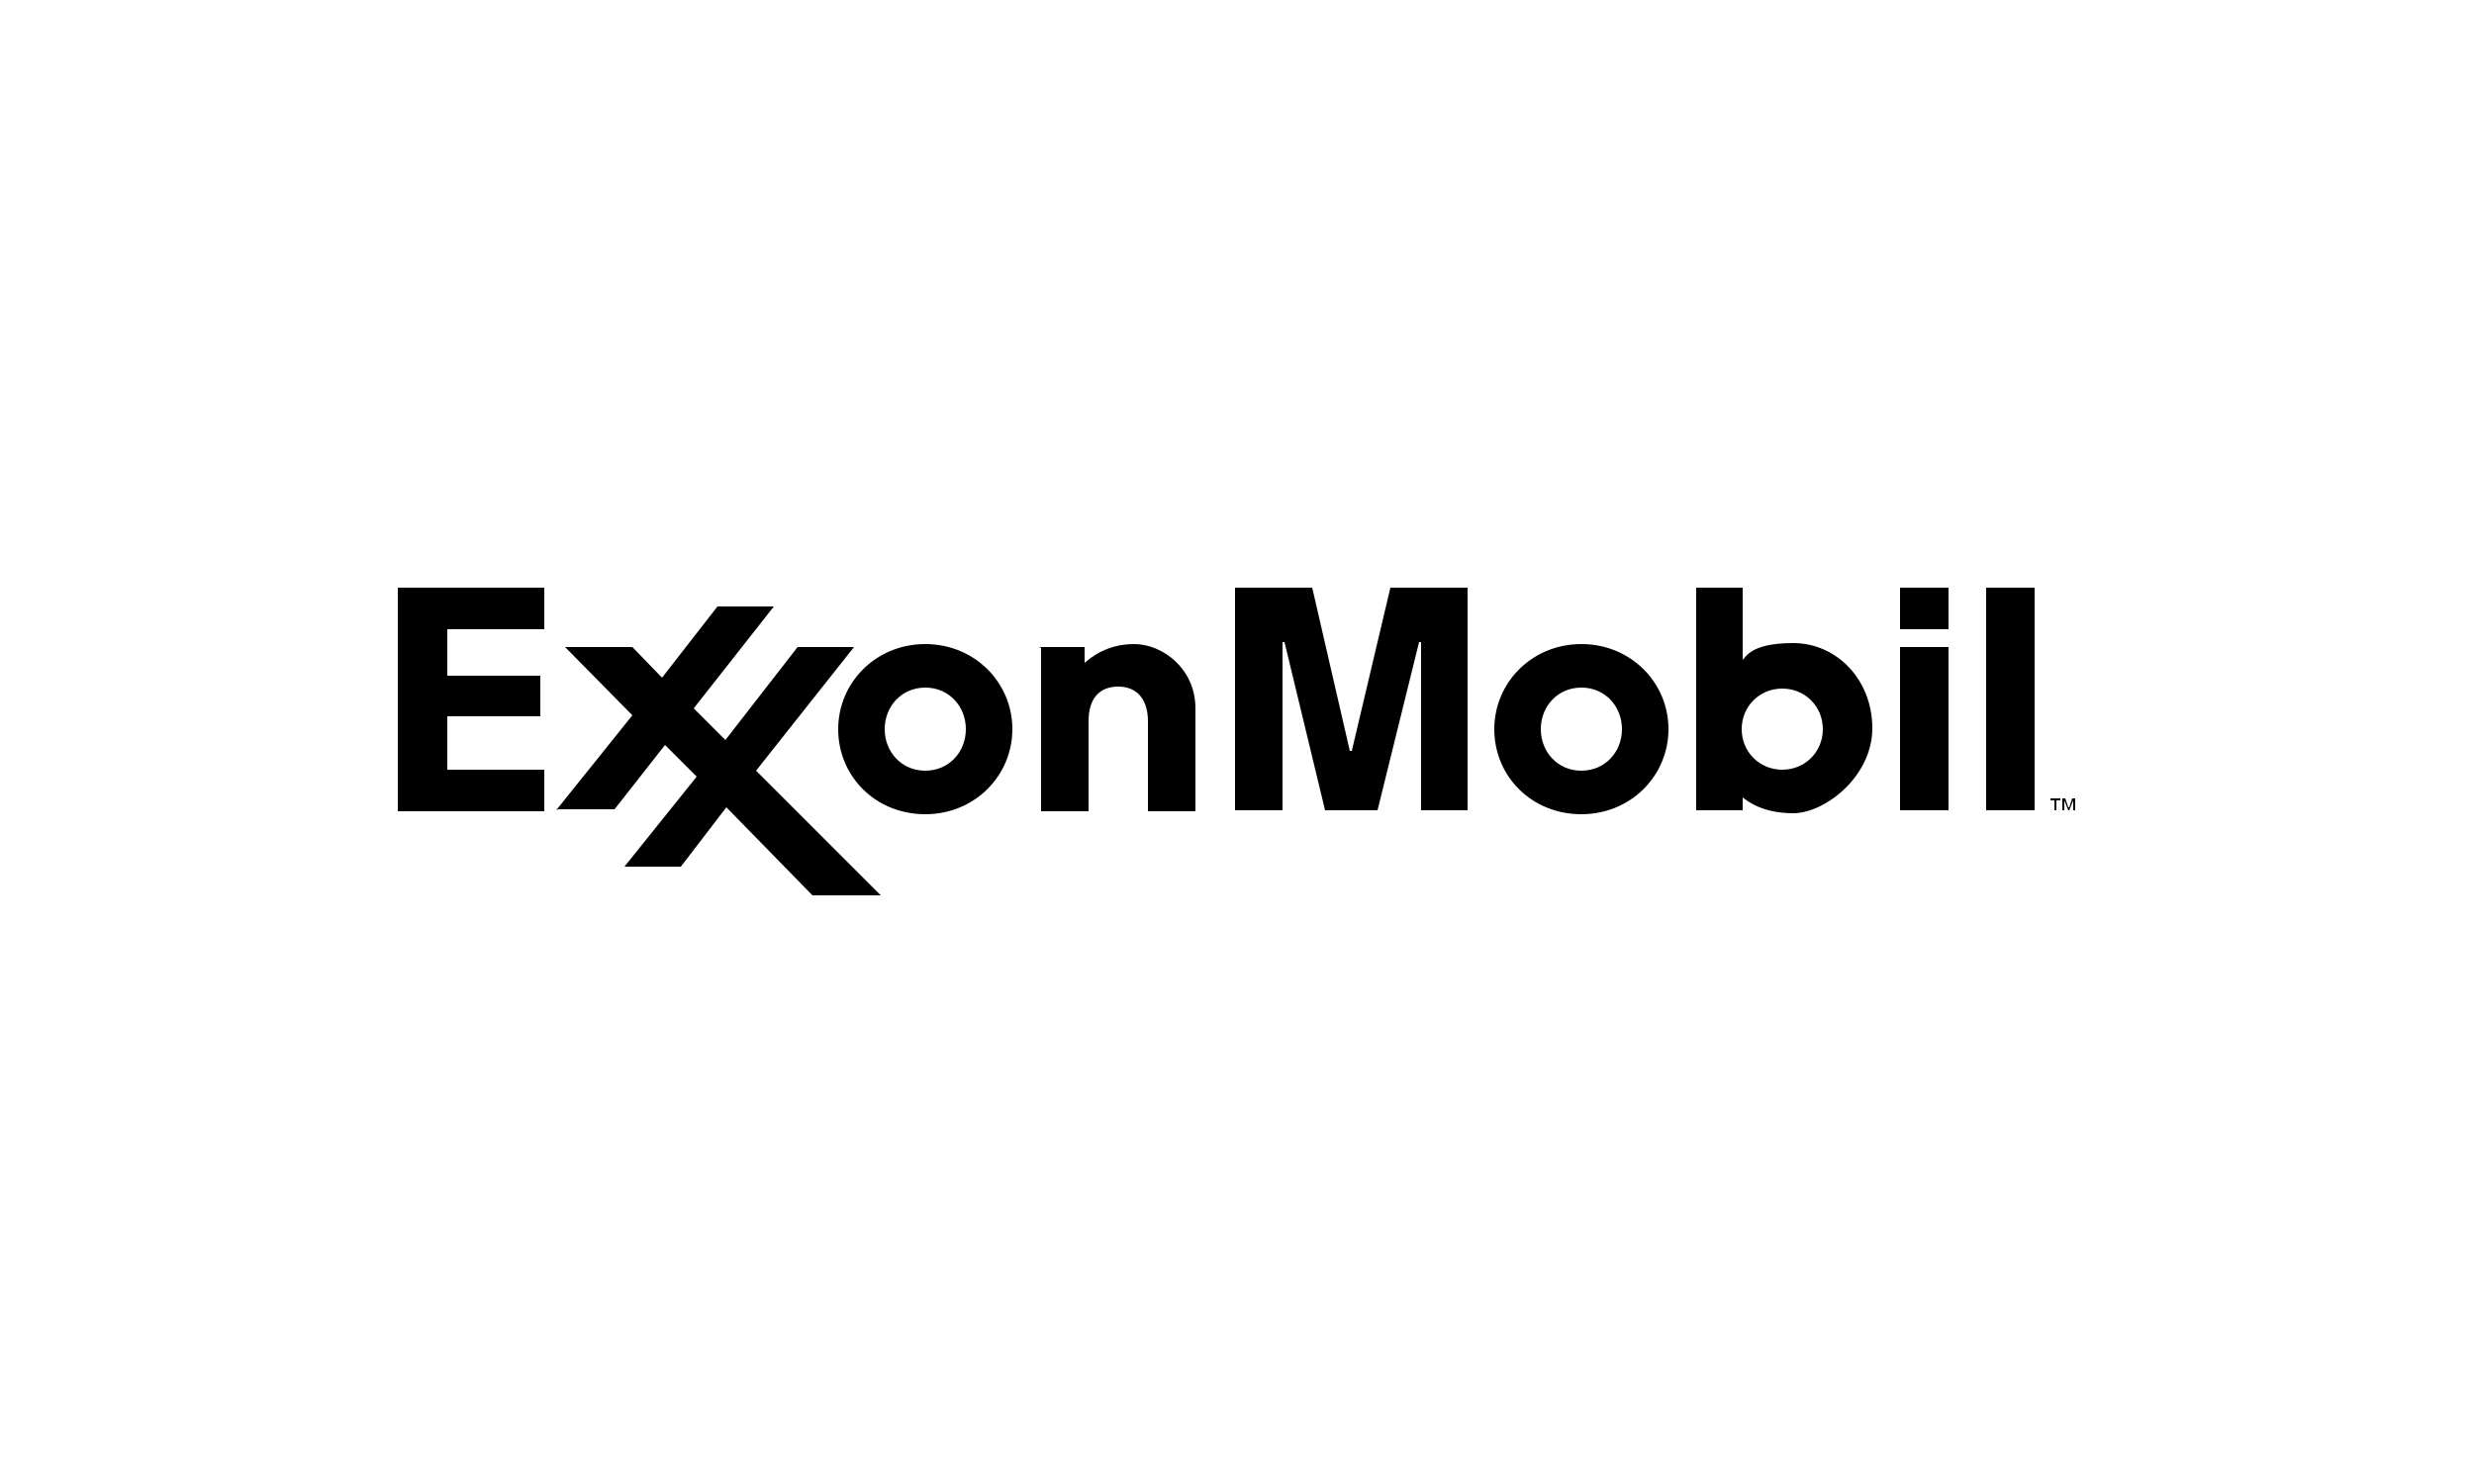 <?xml version="1.0" encoding="UTF-8"?>
<svg id="uuid-c83094a5-c8b4-4535-99cc-09a29bbc697d" xmlns="http://www.w3.org/2000/svg" width="250" height="150" version="1.1" viewBox="0 0 250 150">
  <defs>
    <style>
      .cls-1 {
        fill: #000;
        fill-rule: evenodd;
        stroke-width: 0px;
      }
    </style>
  </defs>
  <path class="cls-1" d="M209.1,81.6l.3-.9h.3v1.2h-.2v-1h0l-.4,1h-.1l-.4-1h0v1h-.2v-1.2h.3l.3.9h0ZM208.2,80.9h-.4v1h-.2v-1h-.4v-.2h1v.2h0,0Z"/>
  <path class="cls-1" d="M105,65.4h4.6v1.6c.5-.4,2.1-1.9,5-1.9s6.2,2.5,6.2,6.5v10.4h-4.8v-9.1c0-2.2-1.1-3.5-3-3.5s-3,1.2-3,3.5v9.1h-4.8v-16.5ZM155.7,73.7c0-2.3,1.7-4.2,4.1-4.2s4.1,1.9,4.1,4.2-1.7,4.2-4.1,4.2-4.1-1.9-4.1-4.2ZM151,73.7c0,4.8,3.8,8.6,8.8,8.6s8.8-3.9,8.8-8.6-3.8-8.6-8.8-8.6-8.8,3.9-8.8,8.6ZM89.4,73.7c0-2.3,1.7-4.2,4.1-4.2s4.1,1.9,4.1,4.2-1.7,4.2-4.1,4.2c-2.4,0-4.1-1.9-4.1-4.2h0ZM84.7,73.7c0,4.8,3.8,8.6,8.8,8.6s8.8-3.9,8.8-8.6-3.8-8.6-8.8-8.6-8.8,3.9-8.8,8.6ZM192,65.4h4.9v16.5h-4.9v-16.5ZM192,59.4h4.9v4.2h-4.9v-4.2ZM200.7,59.4h4.9v22.5h-4.9v-22.5ZM184.2,73.7c0,2.3-1.8,4.1-4.1,4.1s-4.1-1.8-4.1-4.1,1.8-4.1,4.1-4.1,4.1,1.8,4.1,4.1ZM176.1,81.9v-1.3c.4.3,1.9,1.6,5.1,1.6s8-3.7,8-8.6-3.6-8.6-8-8.6-4.8,1.5-5.1,1.7v-7.3h-4.7v22.5h4.6s0,0,0,0Z"/>
  <path class="cls-1" d="M56.2,81.9l7.7-9.6-6.8-6.9h6.8l3,3.1,5.6-7.2h5.7l-8.1,10.3,3.2,3.2,7.3-9.4h5.7l-9.9,12.5,12.6,12.6h-6.9l-8.7-8.9-4.6,6h-5.7l7.3-9.1-3.2-3.2-5.1,6.5h-5.7,0ZM40.2,59.4h14.8v4.2h-9.8v4.7h9.4v4.1h-9.4v5.4h9.8v4.2h-14.8v-22.5ZM124.6,59.4h8l3.8,16.5h.2l3.9-16.5h7.8v22.5h-4.7v-17h-.2l-4.2,17h-5.3l-4.1-17h-.2v17h-4.8v-22.5h0Z"/>
</svg>